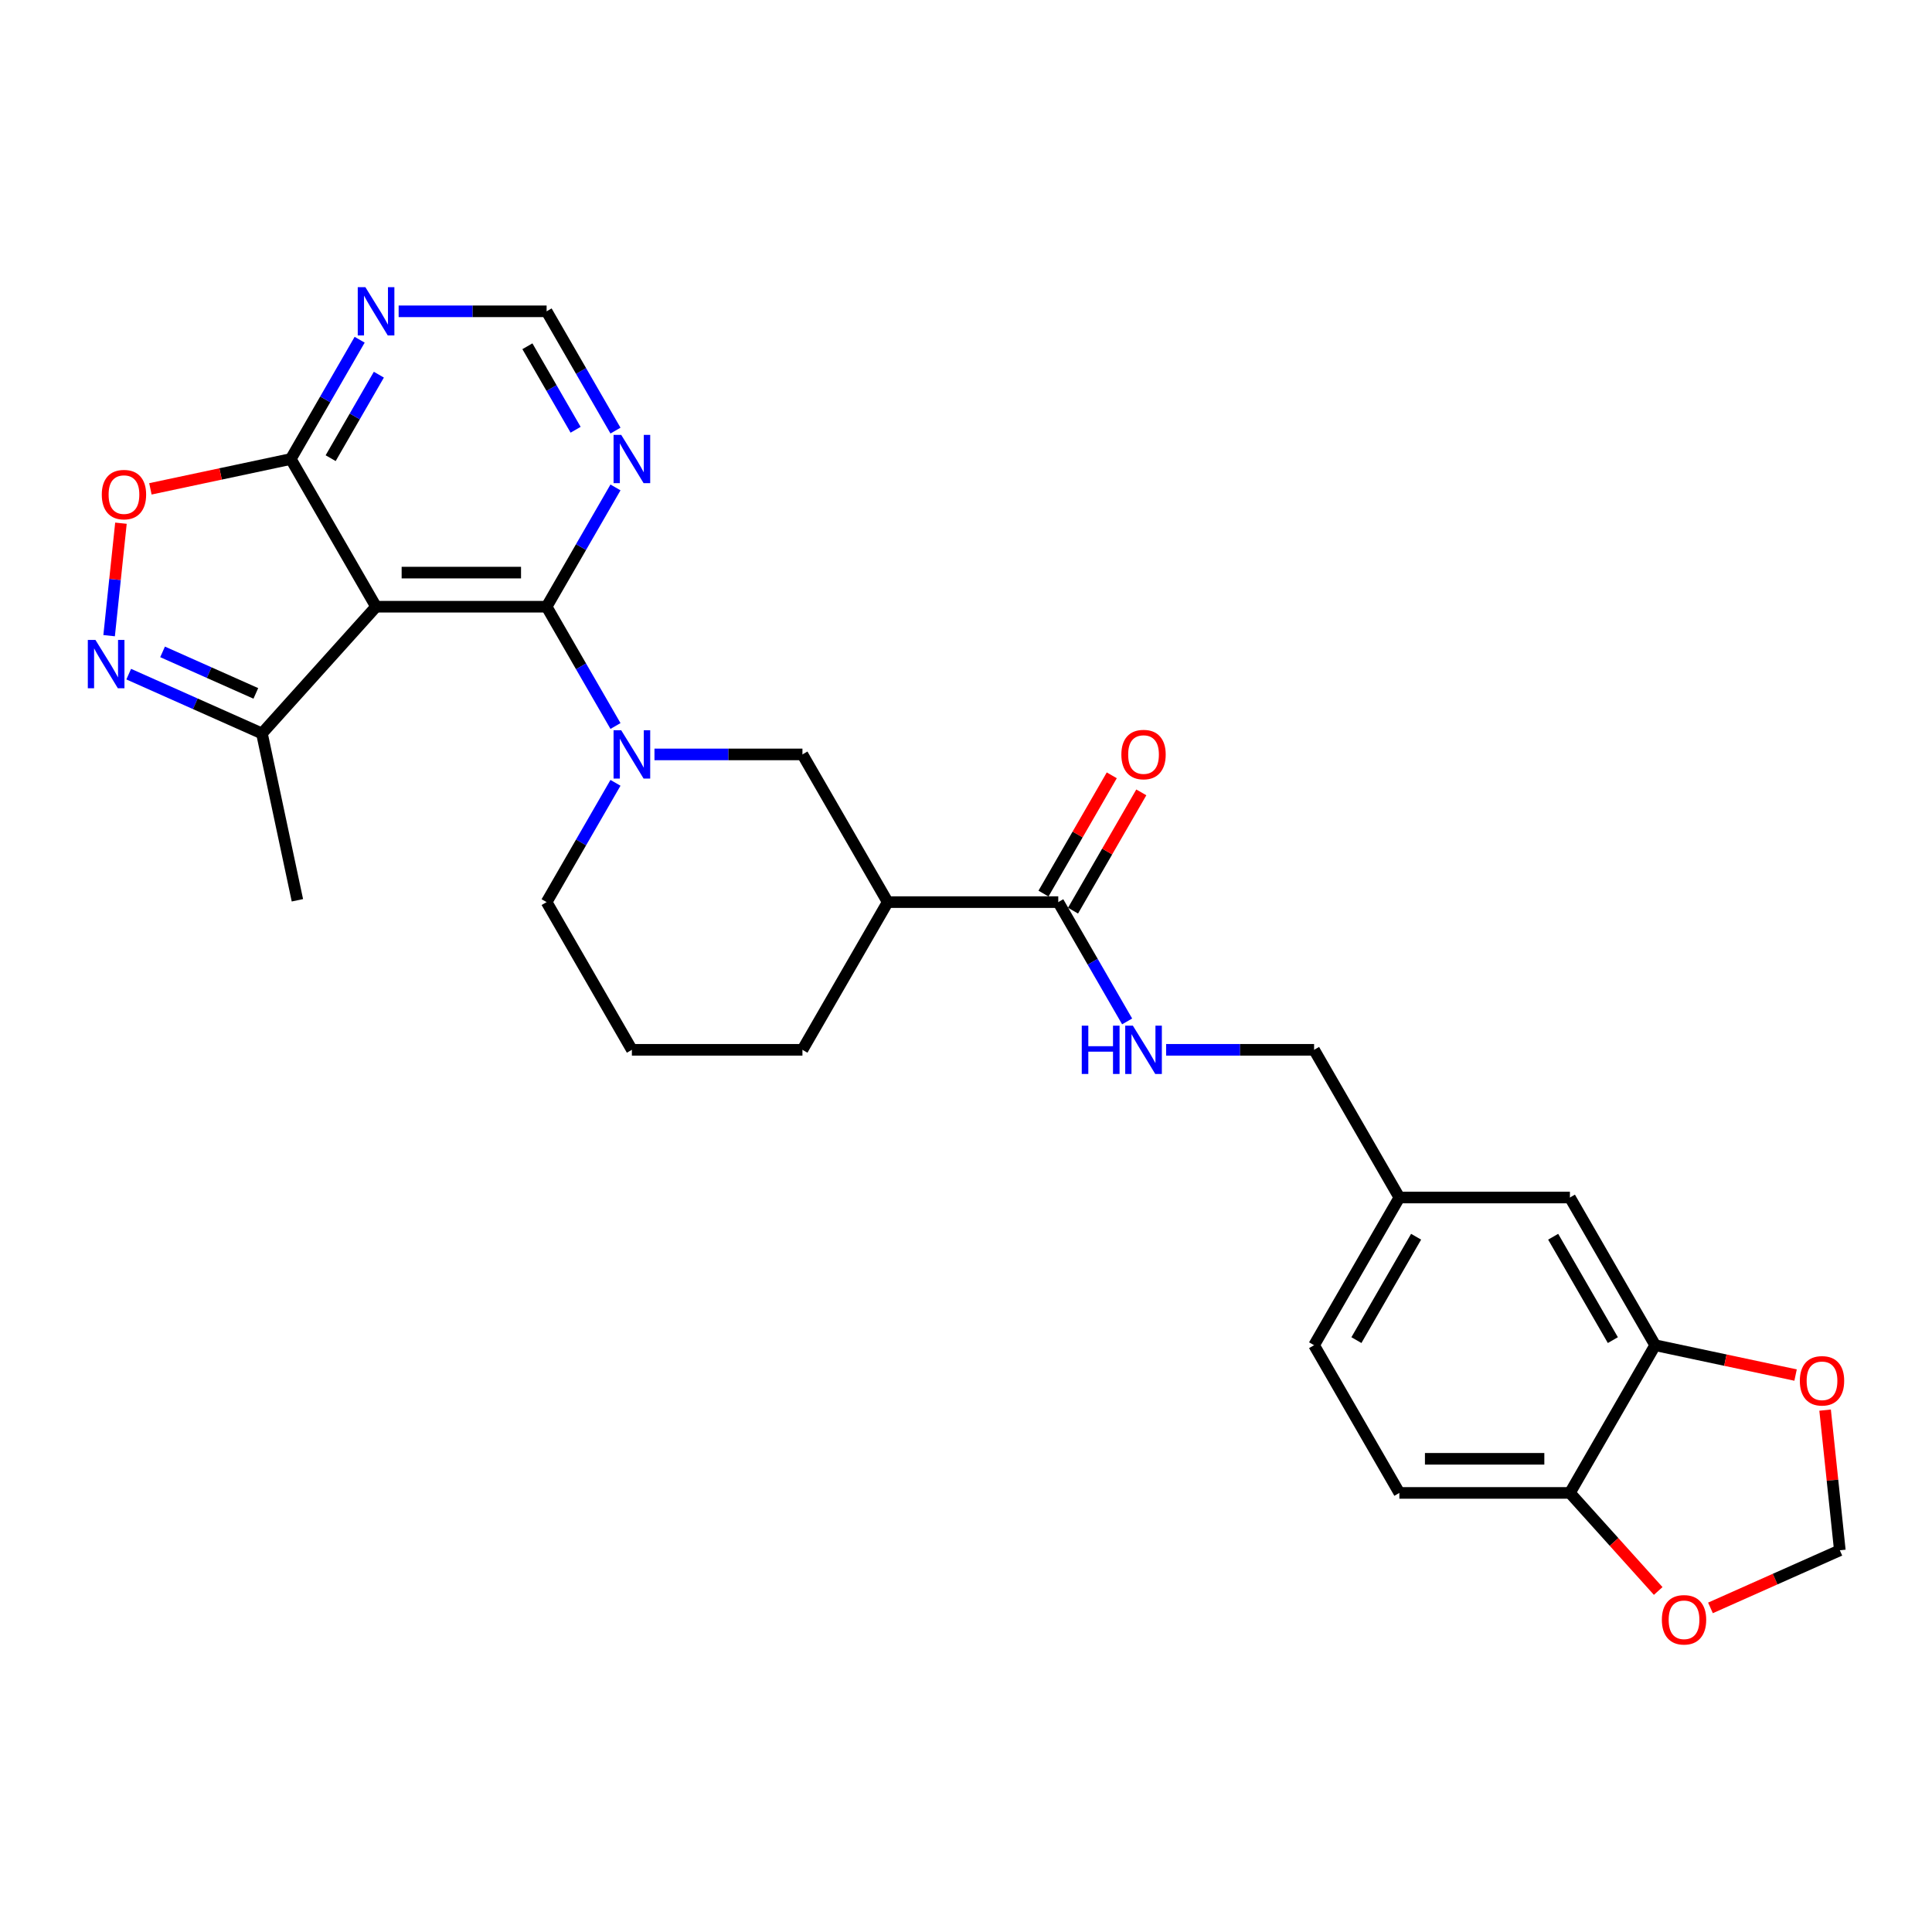 <?xml version='1.0' encoding='iso-8859-1'?>
<svg version='1.1' baseProfile='full'
              xmlns='http://www.w3.org/2000/svg'
                      xmlns:rdkit='http://www.rdkit.org/xml'
                      xmlns:xlink='http://www.w3.org/1999/xlink'
                  xml:space='preserve'
width='1000px' height='1000px' viewBox='0 0 1000 1000'>
<!-- END OF HEADER -->
<rect style='opacity:1.0;fill:#FFFFFF;stroke:none' width='1000' height='1000' x='0' y='0'> </rect>
<path class='bond-0' d='M 282.925,314.035 L 194.649,314.035' style='fill:none;fill-rule:evenodd;stroke:#000000;stroke-width:6px;stroke-linecap:butt;stroke-linejoin:miter;stroke-opacity:1' />
<path class='bond-0' d='M 269.684,296.379 L 207.89,296.379' style='fill:none;fill-rule:evenodd;stroke:#000000;stroke-width:6px;stroke-linecap:butt;stroke-linejoin:miter;stroke-opacity:1' />
<path class='bond-1' d='M 282.925,314.035 L 300.749,344.906' style='fill:none;fill-rule:evenodd;stroke:#000000;stroke-width:6px;stroke-linecap:butt;stroke-linejoin:miter;stroke-opacity:1' />
<path class='bond-1' d='M 300.749,344.906 L 318.572,375.778' style='fill:none;fill-rule:evenodd;stroke:#0000FF;stroke-width:6px;stroke-linecap:butt;stroke-linejoin:miter;stroke-opacity:1' />
<path class='bond-8' d='M 282.925,314.035 L 300.749,283.163' style='fill:none;fill-rule:evenodd;stroke:#000000;stroke-width:6px;stroke-linecap:butt;stroke-linejoin:miter;stroke-opacity:1' />
<path class='bond-8' d='M 300.749,283.163 L 318.572,252.292' style='fill:none;fill-rule:evenodd;stroke:#0000FF;stroke-width:6px;stroke-linecap:butt;stroke-linejoin:miter;stroke-opacity:1' />
<path class='bond-3' d='M 194.649,314.035 L 150.51,237.585' style='fill:none;fill-rule:evenodd;stroke:#000000;stroke-width:6px;stroke-linecap:butt;stroke-linejoin:miter;stroke-opacity:1' />
<path class='bond-7' d='M 194.649,314.035 L 135.58,379.637' style='fill:none;fill-rule:evenodd;stroke:#000000;stroke-width:6px;stroke-linecap:butt;stroke-linejoin:miter;stroke-opacity:1' />
<path class='bond-9' d='M 338.751,390.484 L 377.045,390.484' style='fill:none;fill-rule:evenodd;stroke:#0000FF;stroke-width:6px;stroke-linecap:butt;stroke-linejoin:miter;stroke-opacity:1' />
<path class='bond-9' d='M 377.045,390.484 L 415.34,390.484' style='fill:none;fill-rule:evenodd;stroke:#000000;stroke-width:6px;stroke-linecap:butt;stroke-linejoin:miter;stroke-opacity:1' />
<path class='bond-23' d='M 318.572,405.191 L 300.749,436.063' style='fill:none;fill-rule:evenodd;stroke:#0000FF;stroke-width:6px;stroke-linecap:butt;stroke-linejoin:miter;stroke-opacity:1' />
<path class='bond-23' d='M 300.749,436.063 L 282.925,466.934' style='fill:none;fill-rule:evenodd;stroke:#000000;stroke-width:6px;stroke-linecap:butt;stroke-linejoin:miter;stroke-opacity:1' />
<path class='bond-2' d='M 66.623,348.935 L 101.102,364.286' style='fill:none;fill-rule:evenodd;stroke:#0000FF;stroke-width:6px;stroke-linecap:butt;stroke-linejoin:miter;stroke-opacity:1' />
<path class='bond-2' d='M 101.102,364.286 L 135.58,379.637' style='fill:none;fill-rule:evenodd;stroke:#000000;stroke-width:6px;stroke-linecap:butt;stroke-linejoin:miter;stroke-opacity:1' />
<path class='bond-2' d='M 84.148,337.412 L 108.283,348.157' style='fill:none;fill-rule:evenodd;stroke:#0000FF;stroke-width:6px;stroke-linecap:butt;stroke-linejoin:miter;stroke-opacity:1' />
<path class='bond-2' d='M 108.283,348.157 L 132.418,358.903' style='fill:none;fill-rule:evenodd;stroke:#000000;stroke-width:6px;stroke-linecap:butt;stroke-linejoin:miter;stroke-opacity:1' />
<path class='bond-29' d='M 56.481,329.025 L 59.541,299.915' style='fill:none;fill-rule:evenodd;stroke:#0000FF;stroke-width:6px;stroke-linecap:butt;stroke-linejoin:miter;stroke-opacity:1' />
<path class='bond-29' d='M 59.541,299.915 L 62.6,270.806' style='fill:none;fill-rule:evenodd;stroke:#FF0000;stroke-width:6px;stroke-linecap:butt;stroke-linejoin:miter;stroke-opacity:1' />
<path class='bond-4' d='M 150.51,237.585 L 114.178,245.308' style='fill:none;fill-rule:evenodd;stroke:#000000;stroke-width:6px;stroke-linecap:butt;stroke-linejoin:miter;stroke-opacity:1' />
<path class='bond-4' d='M 114.178,245.308 L 77.846,253.03' style='fill:none;fill-rule:evenodd;stroke:#FF0000;stroke-width:6px;stroke-linecap:butt;stroke-linejoin:miter;stroke-opacity:1' />
<path class='bond-28' d='M 150.51,237.585 L 168.334,206.714' style='fill:none;fill-rule:evenodd;stroke:#000000;stroke-width:6px;stroke-linecap:butt;stroke-linejoin:miter;stroke-opacity:1' />
<path class='bond-28' d='M 168.334,206.714 L 186.157,175.842' style='fill:none;fill-rule:evenodd;stroke:#0000FF;stroke-width:6px;stroke-linecap:butt;stroke-linejoin:miter;stroke-opacity:1' />
<path class='bond-28' d='M 171.147,237.151 L 183.624,215.541' style='fill:none;fill-rule:evenodd;stroke:#000000;stroke-width:6px;stroke-linecap:butt;stroke-linejoin:miter;stroke-opacity:1' />
<path class='bond-28' d='M 183.624,215.541 L 196.1,193.931' style='fill:none;fill-rule:evenodd;stroke:#0000FF;stroke-width:6px;stroke-linecap:butt;stroke-linejoin:miter;stroke-opacity:1' />
<path class='bond-5' d='M 459.478,466.934 L 415.34,390.484' style='fill:none;fill-rule:evenodd;stroke:#000000;stroke-width:6px;stroke-linecap:butt;stroke-linejoin:miter;stroke-opacity:1' />
<path class='bond-6' d='M 459.478,466.934 L 547.754,466.934' style='fill:none;fill-rule:evenodd;stroke:#000000;stroke-width:6px;stroke-linecap:butt;stroke-linejoin:miter;stroke-opacity:1' />
<path class='bond-30' d='M 459.478,466.934 L 415.34,543.384' style='fill:none;fill-rule:evenodd;stroke:#000000;stroke-width:6px;stroke-linecap:butt;stroke-linejoin:miter;stroke-opacity:1' />
<path class='bond-12' d='M 547.754,466.934 L 565.578,497.805' style='fill:none;fill-rule:evenodd;stroke:#000000;stroke-width:6px;stroke-linecap:butt;stroke-linejoin:miter;stroke-opacity:1' />
<path class='bond-12' d='M 565.578,497.805 L 583.402,528.677' style='fill:none;fill-rule:evenodd;stroke:#0000FF;stroke-width:6px;stroke-linecap:butt;stroke-linejoin:miter;stroke-opacity:1' />
<path class='bond-19' d='M 555.399,471.348 L 573.07,440.741' style='fill:none;fill-rule:evenodd;stroke:#000000;stroke-width:6px;stroke-linecap:butt;stroke-linejoin:miter;stroke-opacity:1' />
<path class='bond-19' d='M 573.07,440.741 L 590.741,410.135' style='fill:none;fill-rule:evenodd;stroke:#FF0000;stroke-width:6px;stroke-linecap:butt;stroke-linejoin:miter;stroke-opacity:1' />
<path class='bond-19' d='M 540.109,462.52 L 557.78,431.914' style='fill:none;fill-rule:evenodd;stroke:#000000;stroke-width:6px;stroke-linecap:butt;stroke-linejoin:miter;stroke-opacity:1' />
<path class='bond-19' d='M 557.78,431.914 L 575.451,401.307' style='fill:none;fill-rule:evenodd;stroke:#FF0000;stroke-width:6px;stroke-linecap:butt;stroke-linejoin:miter;stroke-opacity:1' />
<path class='bond-27' d='M 135.58,379.637 L 153.934,465.984' style='fill:none;fill-rule:evenodd;stroke:#000000;stroke-width:6px;stroke-linecap:butt;stroke-linejoin:miter;stroke-opacity:1' />
<path class='bond-13' d='M 318.572,222.878 L 300.749,192.007' style='fill:none;fill-rule:evenodd;stroke:#0000FF;stroke-width:6px;stroke-linecap:butt;stroke-linejoin:miter;stroke-opacity:1' />
<path class='bond-13' d='M 300.749,192.007 L 282.925,161.135' style='fill:none;fill-rule:evenodd;stroke:#000000;stroke-width:6px;stroke-linecap:butt;stroke-linejoin:miter;stroke-opacity:1' />
<path class='bond-13' d='M 297.935,222.444 L 285.459,200.834' style='fill:none;fill-rule:evenodd;stroke:#0000FF;stroke-width:6px;stroke-linecap:butt;stroke-linejoin:miter;stroke-opacity:1' />
<path class='bond-13' d='M 285.459,200.834 L 272.982,179.224' style='fill:none;fill-rule:evenodd;stroke:#000000;stroke-width:6px;stroke-linecap:butt;stroke-linejoin:miter;stroke-opacity:1' />
<path class='bond-10' d='M 206.336,161.135 L 244.631,161.135' style='fill:none;fill-rule:evenodd;stroke:#0000FF;stroke-width:6px;stroke-linecap:butt;stroke-linejoin:miter;stroke-opacity:1' />
<path class='bond-10' d='M 244.631,161.135 L 282.925,161.135' style='fill:none;fill-rule:evenodd;stroke:#000000;stroke-width:6px;stroke-linecap:butt;stroke-linejoin:miter;stroke-opacity:1' />
<path class='bond-11' d='M 856.722,696.283 L 812.584,619.833' style='fill:none;fill-rule:evenodd;stroke:#000000;stroke-width:6px;stroke-linecap:butt;stroke-linejoin:miter;stroke-opacity:1' />
<path class='bond-11' d='M 834.811,693.643 L 803.915,640.129' style='fill:none;fill-rule:evenodd;stroke:#000000;stroke-width:6px;stroke-linecap:butt;stroke-linejoin:miter;stroke-opacity:1' />
<path class='bond-15' d='M 856.722,696.283 L 893.054,704.006' style='fill:none;fill-rule:evenodd;stroke:#000000;stroke-width:6px;stroke-linecap:butt;stroke-linejoin:miter;stroke-opacity:1' />
<path class='bond-15' d='M 893.054,704.006 L 929.387,711.728' style='fill:none;fill-rule:evenodd;stroke:#FF0000;stroke-width:6px;stroke-linecap:butt;stroke-linejoin:miter;stroke-opacity:1' />
<path class='bond-31' d='M 856.722,696.283 L 812.584,772.733' style='fill:none;fill-rule:evenodd;stroke:#000000;stroke-width:6px;stroke-linecap:butt;stroke-linejoin:miter;stroke-opacity:1' />
<path class='bond-22' d='M 603.58,543.384 L 641.875,543.384' style='fill:none;fill-rule:evenodd;stroke:#0000FF;stroke-width:6px;stroke-linecap:butt;stroke-linejoin:miter;stroke-opacity:1' />
<path class='bond-22' d='M 641.875,543.384 L 680.169,543.384' style='fill:none;fill-rule:evenodd;stroke:#000000;stroke-width:6px;stroke-linecap:butt;stroke-linejoin:miter;stroke-opacity:1' />
<path class='bond-14' d='M 812.584,772.733 L 724.307,772.733' style='fill:none;fill-rule:evenodd;stroke:#000000;stroke-width:6px;stroke-linecap:butt;stroke-linejoin:miter;stroke-opacity:1' />
<path class='bond-14' d='M 799.342,755.077 L 737.549,755.077' style='fill:none;fill-rule:evenodd;stroke:#000000;stroke-width:6px;stroke-linecap:butt;stroke-linejoin:miter;stroke-opacity:1' />
<path class='bond-16' d='M 812.584,772.733 L 835.433,798.11' style='fill:none;fill-rule:evenodd;stroke:#000000;stroke-width:6px;stroke-linecap:butt;stroke-linejoin:miter;stroke-opacity:1' />
<path class='bond-16' d='M 835.433,798.11 L 858.283,823.487' style='fill:none;fill-rule:evenodd;stroke:#FF0000;stroke-width:6px;stroke-linecap:butt;stroke-linejoin:miter;stroke-opacity:1' />
<path class='bond-17' d='M 944.671,729.873 L 948.484,766.151' style='fill:none;fill-rule:evenodd;stroke:#FF0000;stroke-width:6px;stroke-linecap:butt;stroke-linejoin:miter;stroke-opacity:1' />
<path class='bond-17' d='M 948.484,766.151 L 952.297,802.43' style='fill:none;fill-rule:evenodd;stroke:#000000;stroke-width:6px;stroke-linecap:butt;stroke-linejoin:miter;stroke-opacity:1' />
<path class='bond-32' d='M 885.335,832.243 L 918.816,817.336' style='fill:none;fill-rule:evenodd;stroke:#FF0000;stroke-width:6px;stroke-linecap:butt;stroke-linejoin:miter;stroke-opacity:1' />
<path class='bond-32' d='M 918.816,817.336 L 952.297,802.43' style='fill:none;fill-rule:evenodd;stroke:#000000;stroke-width:6px;stroke-linecap:butt;stroke-linejoin:miter;stroke-opacity:1' />
<path class='bond-18' d='M 812.584,619.833 L 724.307,619.833' style='fill:none;fill-rule:evenodd;stroke:#000000;stroke-width:6px;stroke-linecap:butt;stroke-linejoin:miter;stroke-opacity:1' />
<path class='bond-20' d='M 724.307,772.733 L 680.169,696.283' style='fill:none;fill-rule:evenodd;stroke:#000000;stroke-width:6px;stroke-linecap:butt;stroke-linejoin:miter;stroke-opacity:1' />
<path class='bond-21' d='M 724.307,619.833 L 680.169,543.384' style='fill:none;fill-rule:evenodd;stroke:#000000;stroke-width:6px;stroke-linecap:butt;stroke-linejoin:miter;stroke-opacity:1' />
<path class='bond-24' d='M 724.307,619.833 L 680.169,696.283' style='fill:none;fill-rule:evenodd;stroke:#000000;stroke-width:6px;stroke-linecap:butt;stroke-linejoin:miter;stroke-opacity:1' />
<path class='bond-24' d='M 732.977,640.129 L 702.08,693.643' style='fill:none;fill-rule:evenodd;stroke:#000000;stroke-width:6px;stroke-linecap:butt;stroke-linejoin:miter;stroke-opacity:1' />
<path class='bond-26' d='M 282.925,466.934 L 327.063,543.384' style='fill:none;fill-rule:evenodd;stroke:#000000;stroke-width:6px;stroke-linecap:butt;stroke-linejoin:miter;stroke-opacity:1' />
<path class='bond-25' d='M 415.34,543.384 L 327.063,543.384' style='fill:none;fill-rule:evenodd;stroke:#000000;stroke-width:6px;stroke-linecap:butt;stroke-linejoin:miter;stroke-opacity:1' />
<path  class='atom-2' d='M 321.537 377.984
L 329.729 391.226
Q 330.541 392.532, 331.848 394.898
Q 333.154 397.264, 333.225 397.405
L 333.225 377.984
L 336.544 377.984
L 336.544 402.984
L 333.119 402.984
L 324.327 388.507
Q 323.303 386.812, 322.208 384.87
Q 321.149 382.928, 320.831 382.328
L 320.831 402.984
L 317.582 402.984
L 317.582 377.984
L 321.537 377.984
' fill='#0000FF'/>
<path  class='atom-3' d='M 49.409 331.232
L 57.601 344.473
Q 58.413 345.78, 59.72 348.145
Q 61.026 350.511, 61.097 350.653
L 61.097 331.232
L 64.416 331.232
L 64.416 356.232
L 60.991 356.232
L 52.199 341.754
Q 51.175 340.059, 50.08 338.117
Q 49.021 336.175, 48.703 335.575
L 48.703 356.232
L 45.455 356.232
L 45.455 331.232
L 49.409 331.232
' fill='#0000FF'/>
<path  class='atom-5' d='M 52.687 256.009
Q 52.687 250.007, 55.653 246.652
Q 58.619 243.298, 64.163 243.298
Q 69.707 243.298, 72.673 246.652
Q 75.639 250.007, 75.639 256.009
Q 75.639 262.083, 72.637 265.543
Q 69.636 268.968, 64.163 268.968
Q 58.654 268.968, 55.653 265.543
Q 52.687 262.118, 52.687 256.009
M 64.163 266.144
Q 67.976 266.144, 70.024 263.601
Q 72.108 261.023, 72.108 256.009
Q 72.108 251.101, 70.024 248.629
Q 67.976 246.122, 64.163 246.122
Q 60.349 246.122, 58.266 248.594
Q 56.218 251.066, 56.218 256.009
Q 56.218 261.059, 58.266 263.601
Q 60.349 266.144, 64.163 266.144
' fill='#FF0000'/>
<path  class='atom-9' d='M 321.537 225.085
L 329.729 238.327
Q 330.541 239.633, 331.848 241.999
Q 333.154 244.365, 333.225 244.506
L 333.225 225.085
L 336.544 225.085
L 336.544 250.085
L 333.119 250.085
L 324.327 235.608
Q 323.303 233.913, 322.208 231.971
Q 321.149 230.029, 320.831 229.428
L 320.831 250.085
L 317.582 250.085
L 317.582 225.085
L 321.537 225.085
' fill='#0000FF'/>
<path  class='atom-11' d='M 189.122 148.635
L 197.314 161.877
Q 198.127 163.183, 199.433 165.549
Q 200.74 167.915, 200.81 168.056
L 200.81 148.635
L 204.129 148.635
L 204.129 173.635
L 200.704 173.635
L 191.912 159.158
Q 190.888 157.463, 189.793 155.521
Q 188.734 153.579, 188.416 152.979
L 188.416 173.635
L 185.168 173.635
L 185.168 148.635
L 189.122 148.635
' fill='#0000FF'/>
<path  class='atom-13' d='M 559.919 530.884
L 563.309 530.884
L 563.309 541.512
L 576.091 541.512
L 576.091 530.884
L 579.481 530.884
L 579.481 555.884
L 576.091 555.884
L 576.091 544.337
L 563.309 544.337
L 563.309 555.884
L 559.919 555.884
L 559.919 530.884
' fill='#0000FF'/>
<path  class='atom-13' d='M 586.367 530.884
L 594.559 544.125
Q 595.371 545.432, 596.677 547.798
Q 597.984 550.163, 598.054 550.305
L 598.054 530.884
L 601.374 530.884
L 601.374 555.884
L 597.948 555.884
L 589.156 541.406
Q 588.132 539.711, 587.037 537.769
Q 585.978 535.827, 585.66 535.227
L 585.66 555.884
L 582.412 555.884
L 582.412 530.884
L 586.367 530.884
' fill='#0000FF'/>
<path  class='atom-16' d='M 931.594 714.707
Q 931.594 708.705, 934.56 705.35
Q 937.526 701.996, 943.07 701.996
Q 948.613 701.996, 951.579 705.35
Q 954.545 708.705, 954.545 714.707
Q 954.545 720.781, 951.544 724.241
Q 948.543 727.666, 943.07 727.666
Q 937.561 727.666, 934.56 724.241
Q 931.594 720.816, 931.594 714.707
M 943.07 724.842
Q 946.883 724.842, 948.931 722.299
Q 951.014 719.722, 951.014 714.707
Q 951.014 709.799, 948.931 707.328
Q 946.883 704.82, 943.07 704.82
Q 939.256 704.82, 937.173 707.292
Q 935.125 709.764, 935.125 714.707
Q 935.125 719.757, 937.173 722.299
Q 939.256 724.842, 943.07 724.842
' fill='#FF0000'/>
<path  class='atom-17' d='M 860.176 838.406
Q 860.176 832.403, 863.142 829.048
Q 866.109 825.694, 871.652 825.694
Q 877.196 825.694, 880.162 829.048
Q 883.128 832.403, 883.128 838.406
Q 883.128 844.479, 880.127 847.939
Q 877.125 851.365, 871.652 851.365
Q 866.144 851.365, 863.142 847.939
Q 860.176 844.514, 860.176 838.406
M 871.652 848.54
Q 875.466 848.54, 877.514 845.997
Q 879.597 843.42, 879.597 838.406
Q 879.597 833.497, 877.514 831.026
Q 875.466 828.519, 871.652 828.519
Q 867.839 828.519, 865.755 830.99
Q 863.707 833.462, 863.707 838.406
Q 863.707 843.455, 865.755 845.997
Q 867.839 848.54, 871.652 848.54
' fill='#FF0000'/>
<path  class='atom-20' d='M 580.417 390.555
Q 580.417 384.552, 583.383 381.198
Q 586.349 377.843, 591.893 377.843
Q 597.436 377.843, 600.403 381.198
Q 603.369 384.552, 603.369 390.555
Q 603.369 396.628, 600.367 400.089
Q 597.366 403.514, 591.893 403.514
Q 586.384 403.514, 583.383 400.089
Q 580.417 396.664, 580.417 390.555
M 591.893 400.689
Q 595.706 400.689, 597.754 398.147
Q 599.838 395.569, 599.838 390.555
Q 599.838 385.647, 597.754 383.175
Q 595.706 380.668, 591.893 380.668
Q 588.079 380.668, 585.996 383.14
Q 583.948 385.612, 583.948 390.555
Q 583.948 395.604, 585.996 398.147
Q 588.079 400.689, 591.893 400.689
' fill='#FF0000'/>
</svg>
